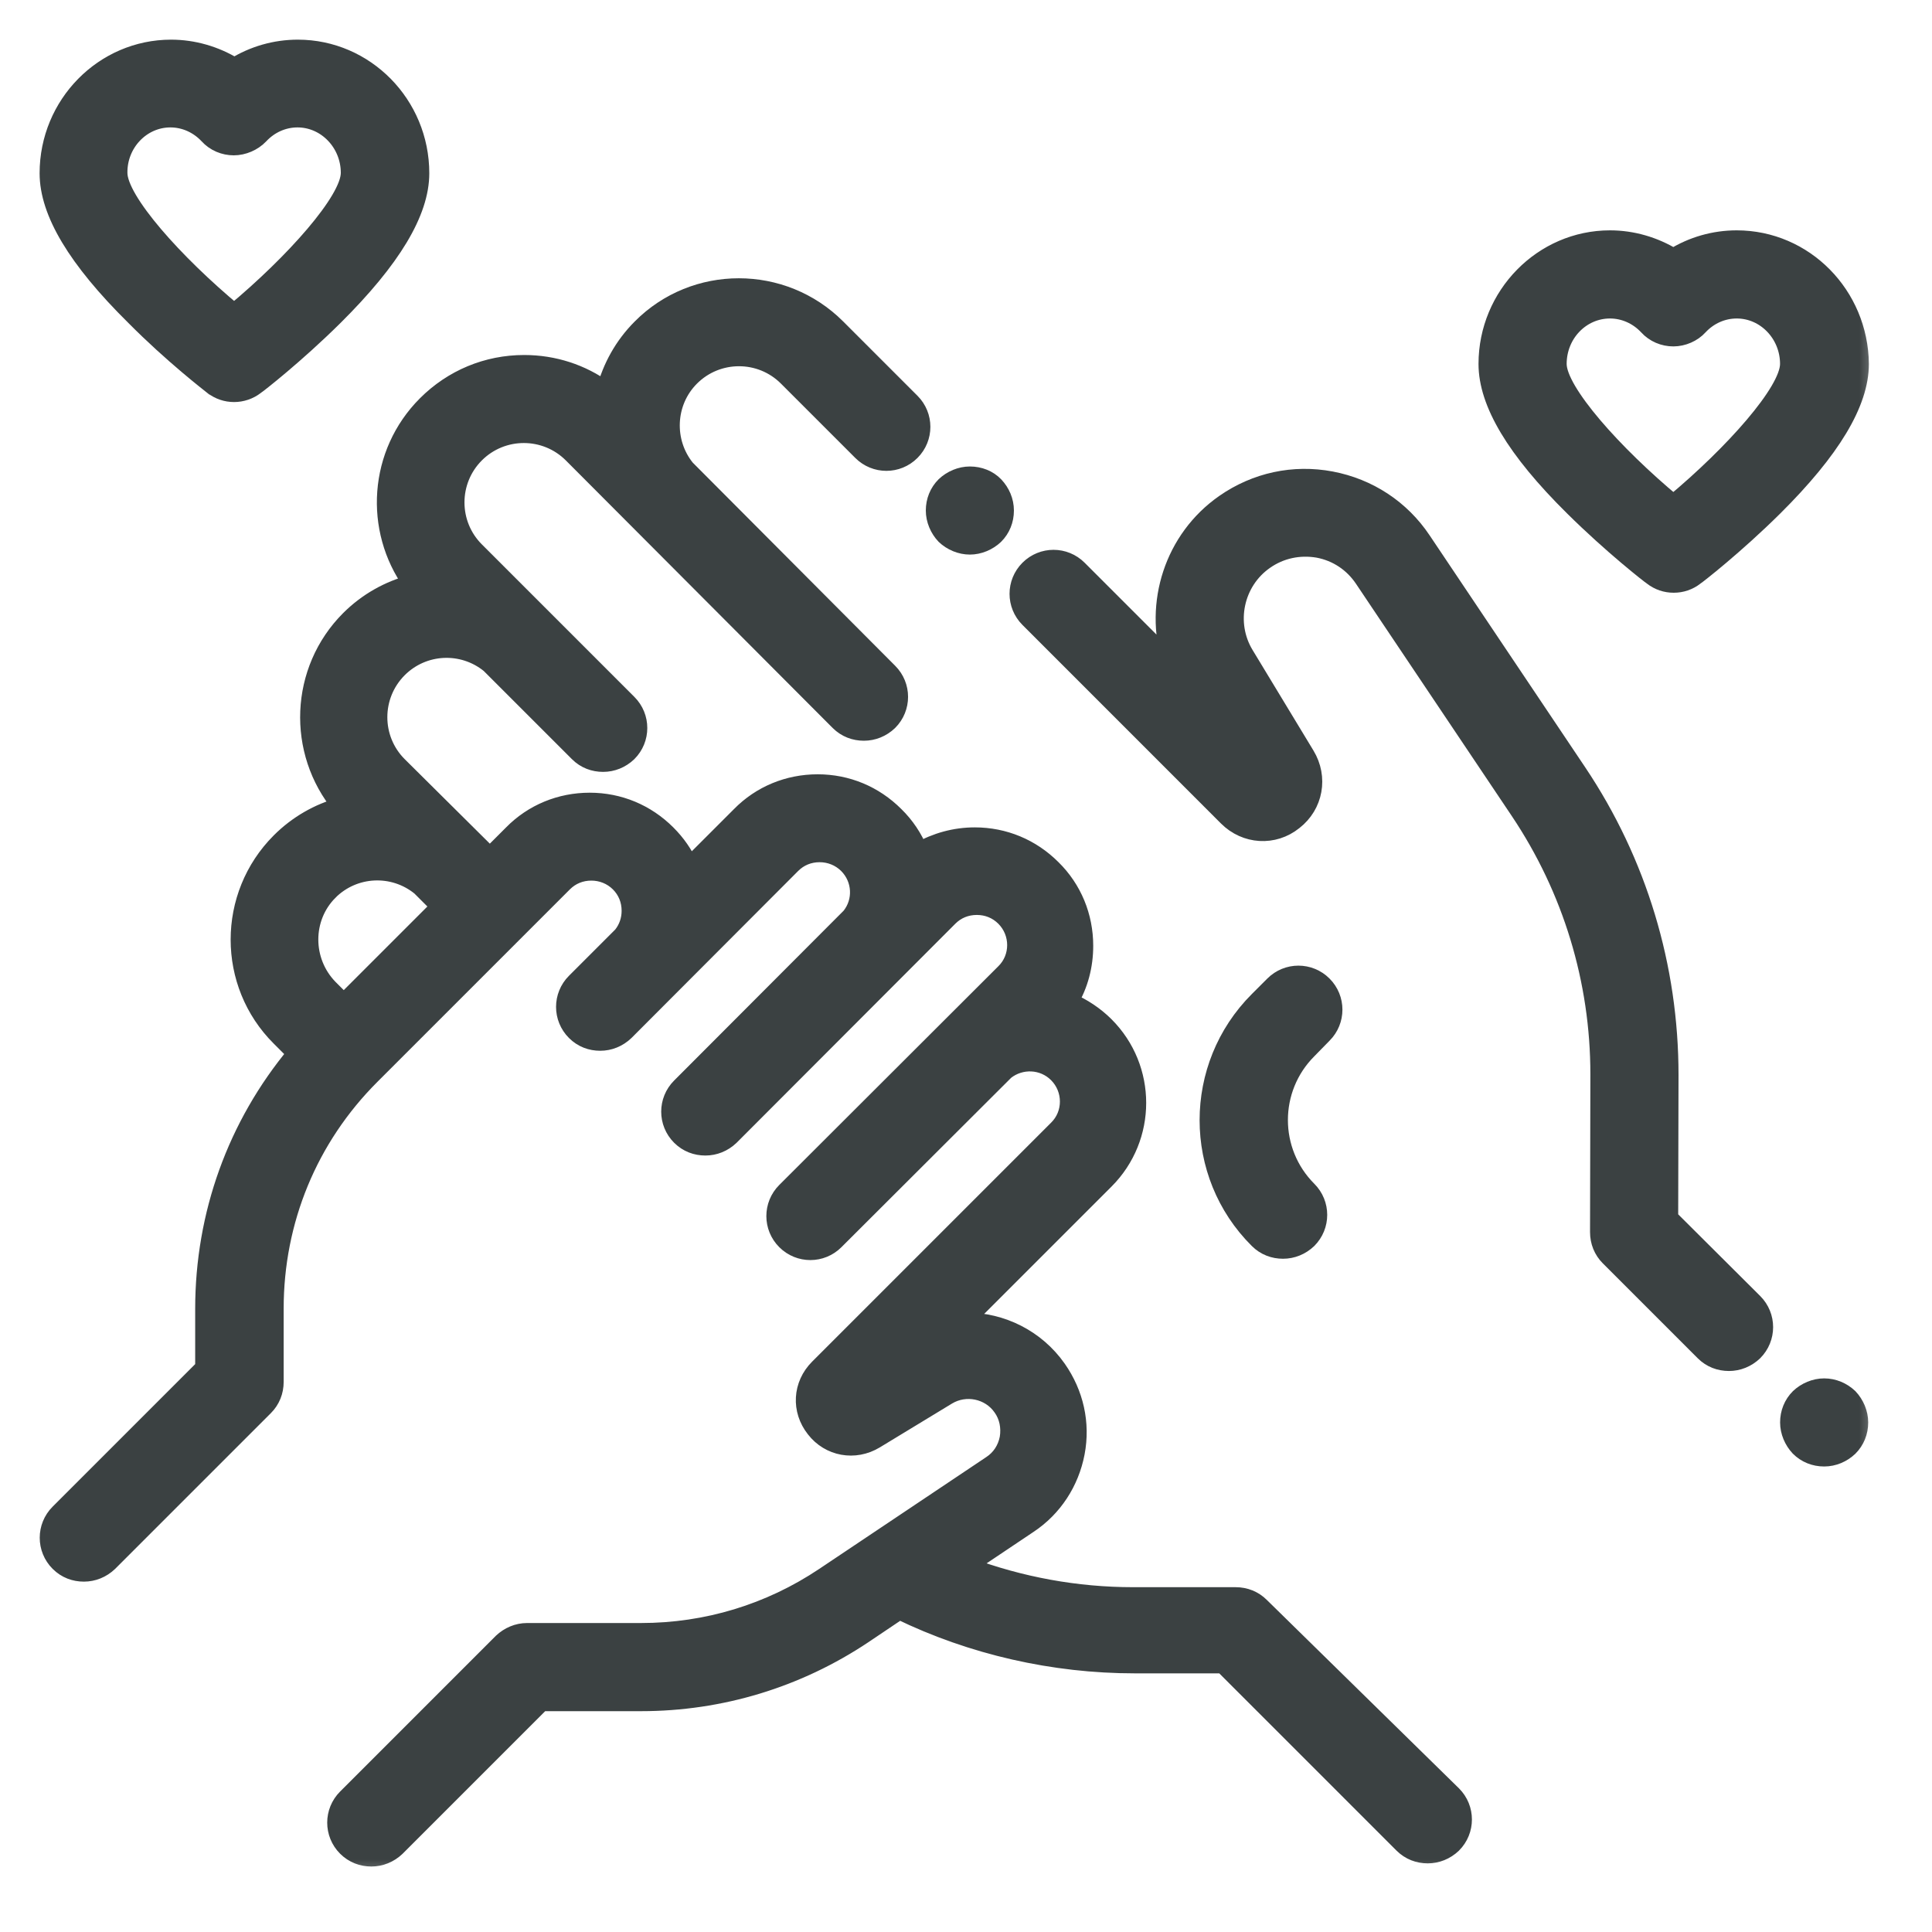 <svg fill="none" height="40" viewBox="0 0 40 40" width="40" xmlns="http://www.w3.org/2000/svg" xmlns:xlink="http://www.w3.org/1999/xlink"><mask id="a" fill="#000" height="39" maskUnits="userSpaceOnUse" width="39" x="0" y="0"><path d="m0 0h39v39h-39z" fill="#fff"/><path d="m26.102 33.253c-.139-.139-.322-.212-.52-.212h-2.11c-.007 0-.007 0-.015 0-1.165 0-2.33-.212-3.429-.623l1.268-.85c.52-.344.865-.879.982-1.487.117-.615-.022-1.231-.381-1.744-.447-.637-1.165-.982-1.89-.982-.015 0-.022 0-.037 0l2.916-2.916c.886-.887.886-2.323 0-3.209-.212-.212-.469-.381-.74-.498.205-.344.308-.74.308-1.15 0-.608-.234-1.18-.667-1.605-.432-.432-.997-.667-1.605-.667-.41 0-.806.11-1.15.308-.11-.271-.279-.527-.498-.74-.432-.432-.997-.667-1.605-.667s-1.18.234-1.605.667l-1.048 1.048c-.11-.249-.264-.469-.462-.667-.432-.432-.996-.667-1.605-.667-.608 0-1.18.234-1.605.667l-.462.462-1.89-1.876c-.55-.549-.55-1.443 0-1.993.513-.513 1.326-.549 1.883-.095l1.832 1.832c.147.147.33.212.52.212s.374-.073.52-.212c.286-.286.286-.747 0-1.033l-3.158-3.158c-.55-.549-.55-1.443 0-1.993.549-.55 1.443-.55 1.993 0l5.524 5.539c.147.146.33.212.52.212s.374-.073.52-.212c.286-.286.286-.747 0-1.033l-4.198-4.213c-.447-.55-.418-1.37.095-1.883.55-.55 1.444-.55 1.993 0l1.539 1.539c.286.286.747.286 1.033 0 .286-.286.286-.747 0-1.033l-1.539-1.539c-1.121-1.121-2.946-1.121-4.059 0-.374.374-.615.821-.74 1.29-.484-.352-1.062-.542-1.678-.542-.769 0-1.487.3-2.03.843-1.011 1.011-1.106 2.586-.3 3.707-.476.125-.923.374-1.29.74-1.055 1.055-1.114 2.74-.176 3.869-.462.125-.901.374-1.26.733-1.121 1.121-1.121 2.945 0 4.059l.33.33c-1.238 1.487-1.905 3.334-1.905 5.29v1.216l-3.004 3.004c-.286.286-.286.747 0 1.033.147.147.33.212.52.212s.374-.073.52-.212l3.224-3.224c.139-.139.212-.322.212-.52v-1.517c0-1.824.703-3.532 1.993-4.821l3.986-3.986c.154-.154.352-.234.572-.234.212 0 .418.081.572.234.154.154.234.352.234.572 0 .183-.059.359-.176.505l-.967.967c-.286.286-.286.747 0 1.033.147.147.33.212.52.212s.374-.073.52-.212l3.451-3.458c.154-.154.352-.234.572-.234.212 0 .418.081.572.234.293.293.315.755.059 1.07l-3.517 3.524c-.286.286-.286.747 0 1.033.147.146.33.212.52.212.191 0 .374-.073.52-.212l4.528-4.535c.154-.154.352-.234.572-.234.22 0 .418.081.572.234.315.315.315.828 0 1.136l-4.535 4.528c-.286.286-.286.747 0 1.033.286.286.747.286 1.033 0l3.524-3.517c.315-.249.777-.234 1.07.059.315.315.315.828 0 1.136l-4.946 4.946c-.352.352-.381.879-.073 1.268.3.388.828.484 1.253.227l1.495-.908c.374-.227.872-.125 1.121.234.132.183.176.41.139.637-.044.227-.169.418-.359.542l-3.458 2.315c-1.128.755-2.433 1.15-3.788 1.15h-2.359c-.198 0-.381.081-.52.212l-3.224 3.224c-.286.286-.286.747 0 1.033.147.146.33.212.52.212s.374-.073.52-.212l3.004-3.004h2.044.015c1.649 0 3.239-.484 4.609-1.399l.74-.498c1.509.733 3.195 1.114 4.872 1.114h.015 1.81l3.722 3.722c.147.146.33.212.52.212s.374-.073.52-.212c.286-.286.286-.747 0-1.033zm-19.285-14.793c.513-.513 1.326-.549 1.883-.095l.403.403-1.986 1.986-.3-.3c-.542-.557-.542-1.451 0-1.993z" fill="#000"/><path d="m37.767 28.718c-.191 0-.381.081-.52.212-.139.139-.212.322-.212.52 0 .191.081.381.212.52.139.139.322.212.52.212.198 0 .381-.081.52-.212.139-.139.212-.322.212-.52 0-.191-.081-.381-.212-.52-.139-.132-.322-.212-.52-.212z" fill="#000"/><path d="m34.565 25.216.007-2.96c0-2.235-.652-4.404-1.898-6.264l-3.224-4.807c-.44-.659-1.114-1.099-1.89-1.246-.777-.147-1.561.022-2.213.476-1.062.74-1.48 2.081-1.106 3.275l-1.912-1.912c-.286-.286-.747-.286-1.033 0-.286.286-.286.747 0 1.033l4.11 4.111c.381.381.967.418 1.385.081.425-.33.528-.909.249-1.37l-1.26-2.081c-.396-.652-.212-1.509.41-1.942.322-.227.711-.308 1.099-.242.388.073.718.293.938.623l3.224 4.806c1.084 1.619 1.656 3.502 1.656 5.444l-.007 3.268c0 .198.073.381.212.52l1.964 1.964c.146.146.33.212.52.212s.374-.073.52-.212c.286-.286.286-.747 0-1.033z" fill="#000"/><path d="m20.08 11.302c.191 0 .381-.081.52-.212.139-.139.212-.322.212-.52 0-.198-.081-.381-.212-.52-.132-.139-.322-.212-.52-.212-.191 0-.381.081-.52.212-.139.139-.212.322-.212.52 0 .191.081.381.212.52.139.132.33.212.52.212z" fill="#000"/><path d="m27.399 21.42c.286-.286.286-.747 0-1.033-.286-.286-.747-.286-1.033 0l-.322.322c-1.37 1.37-1.37 3.598 0 4.96.146.146.33.212.52.212s.374-.073.52-.212c.286-.286.286-.747 0-1.033-.799-.799-.799-2.095 0-2.894z" fill="#000"/><path d="m35.957 4.949c-.469 0-.923.132-1.312.374-.396-.242-.85-.374-1.312-.374-1.399 0-2.542 1.165-2.542 2.586 0 .806.579 1.78 1.78 2.967.806.799 1.597 1.414 1.634 1.436.132.103.286.154.447.154s.315-.051.447-.154c.037-.022.828-.637 1.634-1.436 1.194-1.187 1.78-2.161 1.78-2.967-.015-1.429-1.15-2.586-2.557-2.586zm-1.312 5.473c-1.224-1.018-2.389-2.315-2.389-2.887 0-.623.484-1.121 1.077-1.121.293 0 .572.125.777.344.139.154.337.234.535.234s.403-.088.535-.234c.205-.22.483-.344.777-.344.594 0 1.077.506 1.077 1.121 0 .572-1.165 1.868-2.389 2.887z" fill="#000"/><path d="m4.4 7.99c.132.103.286.154.447.154.154 0 .315-.051.447-.154.037-.022.828-.637 1.634-1.436 1.194-1.187 1.78-2.161 1.78-2.967 0-1.429-1.143-2.586-2.542-2.586-.469 0-.923.132-1.312.374-.396-.242-.85-.374-1.312-.374-1.399 0-2.542 1.158-2.542 2.586 0 .806.579 1.78 1.78 2.967.791.799 1.583 1.407 1.619 1.436zm-.872-5.532c.293 0 .572.125.777.344.139.154.337.234.535.234s.403-.088.542-.234c.205-.22.484-.344.777-.344.593 0 1.077.506 1.077 1.121 0 .572-1.165 1.868-2.389 2.887-1.224-1.018-2.389-2.315-2.389-2.887-.007-.615.476-1.121 1.07-1.121z" fill="#000"/></mask><g fill="#3b4142"><path d="m26.102 33.253c-.139-.139-.322-.212-.52-.212h-2.11c-.007 0-.007 0-.015 0-1.165 0-2.33-.212-3.429-.623l1.268-.85c.52-.344.865-.879.982-1.487.117-.615-.022-1.231-.381-1.744-.447-.637-1.165-.982-1.89-.982-.015 0-.022 0-.037 0l2.916-2.916c.886-.887.886-2.323 0-3.209-.212-.212-.469-.381-.74-.498.205-.344.308-.74.308-1.15 0-.608-.234-1.18-.667-1.605-.432-.432-.997-.667-1.605-.667-.41 0-.806.11-1.15.308-.11-.271-.279-.527-.498-.74-.432-.432-.997-.667-1.605-.667s-1.18.234-1.605.667l-1.048 1.048c-.11-.249-.264-.469-.462-.667-.432-.432-.996-.667-1.605-.667-.608 0-1.18.234-1.605.667l-.462.462-1.89-1.876c-.55-.549-.55-1.443 0-1.993.513-.513 1.326-.549 1.883-.095l1.832 1.832c.147.147.33.212.52.212s.374-.073.52-.212c.286-.286.286-.747 0-1.033l-3.158-3.158c-.55-.549-.55-1.443 0-1.993.549-.55 1.443-.55 1.993 0l5.524 5.539c.147.146.33.212.52.212s.374-.073.52-.212c.286-.286.286-.747 0-1.033l-4.198-4.213c-.447-.55-.418-1.37.095-1.883.55-.55 1.444-.55 1.993 0l1.539 1.539c.286.286.747.286 1.033 0 .286-.286.286-.747 0-1.033l-1.539-1.539c-1.121-1.121-2.946-1.121-4.059 0-.374.374-.615.821-.74 1.29-.484-.352-1.062-.542-1.678-.542-.769 0-1.487.3-2.03.843-1.011 1.011-1.106 2.586-.3 3.707-.476.125-.923.374-1.29.74-1.055 1.055-1.114 2.74-.176 3.869-.462.125-.901.374-1.26.733-1.121 1.121-1.121 2.945 0 4.059l.33.33c-1.238 1.487-1.905 3.334-1.905 5.29v1.216l-3.004 3.004c-.286.286-.286.747 0 1.033.147.147.33.212.52.212s.374-.073.52-.212l3.224-3.224c.139-.139.212-.322.212-.52v-1.517c0-1.824.703-3.532 1.993-4.821l3.986-3.986c.154-.154.352-.234.572-.234.212 0 .418.081.572.234.154.154.234.352.234.572 0 .183-.059.359-.176.505l-.967.967c-.286.286-.286.747 0 1.033.147.147.33.212.52.212s.374-.073.52-.212l3.451-3.458c.154-.154.352-.234.572-.234.212 0 .418.081.572.234.293.293.315.755.059 1.07l-3.517 3.524c-.286.286-.286.747 0 1.033.147.146.33.212.52.212.191 0 .374-.073.52-.212l4.528-4.535c.154-.154.352-.234.572-.234.22 0 .418.081.572.234.315.315.315.828 0 1.136l-4.535 4.528c-.286.286-.286.747 0 1.033.286.286.747.286 1.033 0l3.524-3.517c.315-.249.777-.234 1.07.059.315.315.315.828 0 1.136l-4.946 4.946c-.352.352-.381.879-.073 1.268.3.388.828.484 1.253.227l1.495-.908c.374-.227.872-.125 1.121.234.132.183.176.41.139.637-.044.227-.169.418-.359.542l-3.458 2.315c-1.128.755-2.433 1.15-3.788 1.15h-2.359c-.198 0-.381.081-.52.212l-3.224 3.224c-.286.286-.286.747 0 1.033.147.146.33.212.52.212s.374-.073.52-.212l3.004-3.004h2.044.015c1.649 0 3.239-.484 4.609-1.399l.74-.498c1.509.733 3.195 1.114 4.872 1.114h.015 1.81l3.722 3.722c.147.146.33.212.52.212s.374-.073.52-.212c.286-.286.286-.747 0-1.033zm-19.285-14.793c.513-.513 1.326-.549 1.883-.095l.403.403-1.986 1.986-.3-.3c-.542-.557-.542-1.451 0-1.993z"/><path d="m37.767 28.718c-.191 0-.381.081-.52.212-.139.139-.212.322-.212.52 0 .191.081.381.212.52.139.139.322.212.52.212.198 0 .381-.081.52-.212.139-.139.212-.322.212-.52 0-.191-.081-.381-.212-.52-.139-.132-.322-.212-.52-.212z"/><path d="m34.565 25.216.007-2.96c0-2.235-.652-4.404-1.898-6.264l-3.224-4.807c-.44-.659-1.114-1.099-1.89-1.246-.777-.147-1.561.022-2.213.476-1.062.74-1.48 2.081-1.106 3.275l-1.912-1.912c-.286-.286-.747-.286-1.033 0-.286.286-.286.747 0 1.033l4.11 4.111c.381.381.967.418 1.385.081.425-.33.528-.909.249-1.37l-1.26-2.081c-.396-.652-.212-1.509.41-1.942.322-.227.711-.308 1.099-.242.388.073.718.293.938.623l3.224 4.806c1.084 1.619 1.656 3.502 1.656 5.444l-.007 3.268c0 .198.073.381.212.52l1.964 1.964c.146.146.33.212.52.212s.374-.073.52-.212c.286-.286.286-.747 0-1.033z"/><path d="m20.08 11.302c.191 0 .381-.081.52-.212.139-.139.212-.322.212-.52 0-.198-.081-.381-.212-.52-.132-.139-.322-.212-.52-.212-.191 0-.381.081-.52.212-.139.139-.212.322-.212.52 0 .191.081.381.212.52.139.132.33.212.52.212z"/><path d="m27.399 21.42c.286-.286.286-.747 0-1.033-.286-.286-.747-.286-1.033 0l-.322.322c-1.37 1.37-1.37 3.598 0 4.96.146.146.33.212.52.212s.374-.073.52-.212c.286-.286.286-.747 0-1.033-.799-.799-.799-2.095 0-2.894z"/><path d="m35.957 4.949c-.469 0-.923.132-1.312.374-.396-.242-.85-.374-1.312-.374-1.399 0-2.542 1.165-2.542 2.586 0 .806.579 1.78 1.78 2.967.806.799 1.597 1.414 1.634 1.436.132.103.286.154.447.154s.315-.051.447-.154c.037-.022.828-.637 1.634-1.436 1.194-1.187 1.78-2.161 1.78-2.967-.015-1.429-1.15-2.586-2.557-2.586zm-1.312 5.473c-1.224-1.018-2.389-2.315-2.389-2.887 0-.623.484-1.121 1.077-1.121.293 0 .572.125.777.344.139.154.337.234.535.234s.403-.088.535-.234c.205-.22.483-.344.777-.344.594 0 1.077.506 1.077 1.121 0 .572-1.165 1.868-2.389 2.887z"/><path d="m4.4 7.99c.132.103.286.154.447.154.154 0 .315-.051.447-.154.037-.022.828-.637 1.634-1.436 1.194-1.187 1.78-2.161 1.78-2.967 0-1.429-1.143-2.586-2.542-2.586-.469 0-.923.132-1.312.374-.396-.242-.85-.374-1.312-.374-1.399 0-2.542 1.158-2.542 2.586 0 .806.579 1.78 1.78 2.967.791.799 1.583 1.407 1.619 1.436zm-.872-5.532c.293 0 .572.125.777.344.139.154.337.234.535.234s.403-.088.542-.234c.205-.22.484-.344.777-.344.593 0 1.077.506 1.077 1.121 0 .572-1.165 1.868-2.389 2.887-1.224-1.018-2.389-2.315-2.389-2.887-.007-.615.476-1.121 1.07-1.121z"/></g><path d="m26.102 33.253c-.139-.139-.322-.212-.52-.212h-2.11c-.007 0-.007 0-.015 0-1.165 0-2.33-.212-3.429-.623l1.268-.85c.52-.344.865-.879.982-1.487.117-.615-.022-1.231-.381-1.744-.447-.637-1.165-.982-1.89-.982-.015 0-.022 0-.037 0l2.916-2.916c.886-.887.886-2.323 0-3.209-.212-.212-.469-.381-.74-.498.205-.344.308-.74.308-1.15 0-.608-.234-1.18-.667-1.605-.432-.432-.997-.667-1.605-.667-.41 0-.806.11-1.15.308-.11-.271-.279-.527-.498-.74-.432-.432-.997-.667-1.605-.667s-1.18.234-1.605.667l-1.048 1.048c-.11-.249-.264-.469-.462-.667-.432-.432-.996-.667-1.605-.667-.608 0-1.18.234-1.605.667l-.462.462-1.89-1.876c-.55-.549-.55-1.443 0-1.993.513-.513 1.326-.549 1.883-.095l1.832 1.832c.147.147.33.212.52.212s.374-.073.52-.212c.286-.286.286-.747 0-1.033l-3.158-3.158c-.55-.549-.55-1.443 0-1.993.549-.55 1.443-.55 1.993 0l5.524 5.539c.147.146.33.212.52.212s.374-.073.52-.212c.286-.286.286-.747 0-1.033l-4.198-4.213c-.447-.55-.418-1.37.095-1.883.55-.55 1.444-.55 1.993 0l1.539 1.539c.286.286.747.286 1.033 0 .286-.286.286-.747 0-1.033l-1.539-1.539c-1.121-1.121-2.946-1.121-4.059 0-.374.374-.615.821-.74 1.29-.484-.352-1.062-.542-1.678-.542-.769 0-1.487.3-2.03.843-1.011 1.011-1.106 2.586-.3 3.707-.476.125-.923.374-1.29.74-1.055 1.055-1.114 2.74-.176 3.869-.462.125-.901.374-1.26.733-1.121 1.121-1.121 2.945 0 4.059l.33.33c-1.238 1.487-1.905 3.334-1.905 5.29v1.216l-3.004 3.004c-.286.286-.286.747 0 1.033.147.147.33.212.52.212s.374-.073.52-.212l3.224-3.224c.139-.139.212-.322.212-.52v-1.517c0-1.824.703-3.532 1.993-4.821l3.986-3.986c.154-.154.352-.234.572-.234.212 0 .418.081.572.234.154.154.234.352.234.572 0 .183-.059.359-.176.505l-.967.967c-.286.286-.286.747 0 1.033.147.147.33.212.52.212s.374-.073.52-.212l3.451-3.458c.154-.154.352-.234.572-.234.212 0 .418.081.572.234.293.293.315.755.059 1.07l-3.517 3.524c-.286.286-.286.747 0 1.033.147.146.33.212.52.212.191 0 .374-.073.52-.212l4.528-4.535c.154-.154.352-.234.572-.234.22 0 .418.081.572.234.315.315.315.828 0 1.136l-4.535 4.528c-.286.286-.286.747 0 1.033.286.286.747.286 1.033 0l3.524-3.517c.315-.249.777-.234 1.07.059.315.315.315.828 0 1.136l-4.946 4.946c-.352.352-.381.879-.073 1.268.3.388.828.484 1.253.227l1.495-.908c.374-.227.872-.125 1.121.234.132.183.176.41.139.637-.044.227-.169.418-.359.542l-3.458 2.315c-1.128.755-2.433 1.15-3.788 1.15h-2.359c-.198 0-.381.081-.52.212l-3.224 3.224c-.286.286-.286.747 0 1.033.147.146.33.212.52.212s.374-.073.52-.212l3.004-3.004h2.044.015c1.649 0 3.239-.484 4.609-1.399l.74-.498c1.509.733 3.195 1.114 4.872 1.114h.015 1.81l3.722 3.722c.147.146.33.212.52.212s.374-.073.52-.212c.286-.286.286-.747 0-1.033zm-19.285-14.793c.513-.513 1.326-.549 1.883-.095l.403.403-1.986 1.986-.3-.3c-.542-.557-.542-1.451 0-1.993z" mask="url(#a)" stroke="#3b4142" stroke-width=".36"/><path d="m37.767 28.718c-.191 0-.381.081-.52.212-.139.139-.212.322-.212.52 0 .191.081.381.212.52.139.139.322.212.52.212.198 0 .381-.081.52-.212.139-.139.212-.322.212-.52 0-.191-.081-.381-.212-.52-.139-.132-.322-.212-.52-.212z" mask="url(#a)" stroke="#3b4142" stroke-width=".36"/><path d="m34.565 25.216.007-2.96c0-2.235-.652-4.404-1.898-6.264l-3.224-4.807c-.44-.659-1.114-1.099-1.89-1.246-.777-.147-1.561.022-2.213.476-1.062.74-1.48 2.081-1.106 3.275l-1.912-1.912c-.286-.286-.747-.286-1.033 0-.286.286-.286.747 0 1.033l4.11 4.111c.381.381.967.418 1.385.081.425-.33.528-.909.249-1.37l-1.26-2.081c-.396-.652-.212-1.509.41-1.942.322-.227.711-.308 1.099-.242.388.073.718.293.938.623l3.224 4.806c1.084 1.619 1.656 3.502 1.656 5.444l-.007 3.268c0 .198.073.381.212.52l1.964 1.964c.146.146.33.212.52.212s.374-.073.52-.212c.286-.286.286-.747 0-1.033z" mask="url(#a)" stroke="#3b4142" stroke-width=".36"/><path d="m20.08 11.302c.191 0 .381-.081.52-.212.139-.139.212-.322.212-.52 0-.198-.081-.381-.212-.52-.132-.139-.322-.212-.52-.212-.191 0-.381.081-.52.212-.139.139-.212.322-.212.52 0 .191.081.381.212.52.139.132.33.212.52.212z" mask="url(#a)" stroke="#3b4142" stroke-width=".36"/><path d="m27.399 21.42c.286-.286.286-.747 0-1.033-.286-.286-.747-.286-1.033 0l-.322.322c-1.37 1.37-1.37 3.598 0 4.96.146.146.33.212.52.212s.374-.073.52-.212c.286-.286.286-.747 0-1.033-.799-.799-.799-2.095 0-2.894z" mask="url(#a)" stroke="#3b4142" stroke-width=".36"/><path d="m35.957 4.949c-.469 0-.923.132-1.312.374-.396-.242-.85-.374-1.312-.374-1.399 0-2.542 1.165-2.542 2.586 0 .806.579 1.78 1.78 2.967.806.799 1.597 1.414 1.634 1.436.132.103.286.154.447.154s.315-.051.447-.154c.037-.022.828-.637 1.634-1.436 1.194-1.187 1.78-2.161 1.78-2.967-.015-1.429-1.15-2.586-2.557-2.586zm-1.312 5.473c-1.224-1.018-2.389-2.315-2.389-2.887 0-.623.484-1.121 1.077-1.121.293 0 .572.125.777.344.139.154.337.234.535.234s.403-.088.535-.234c.205-.22.483-.344.777-.344.594 0 1.077.506 1.077 1.121 0 .572-1.165 1.868-2.389 2.887z" mask="url(#a)" stroke="#3b4142" stroke-width=".36"/><path d="m4.4 7.99c.132.103.286.154.447.154.154 0 .315-.051.447-.154.037-.022.828-.637 1.634-1.436 1.194-1.187 1.78-2.161 1.78-2.967 0-1.429-1.143-2.586-2.542-2.586-.469 0-.923.132-1.312.374-.396-.242-.85-.374-1.312-.374-1.399 0-2.542 1.158-2.542 2.586 0 .806.579 1.78 1.78 2.967.791.799 1.583 1.407 1.619 1.436zm-.872-5.532c.293 0 .572.125.777.344.139.154.337.234.535.234s.403-.088.542-.234c.205-.22.484-.344.777-.344.593 0 1.077.506 1.077 1.121 0 .572-1.165 1.868-2.389 2.887-1.224-1.018-2.389-2.315-2.389-2.887-.007-.615.476-1.121 1.07-1.121z" mask="url(#a)" stroke="#3b4142" stroke-width=".36"/></svg>
